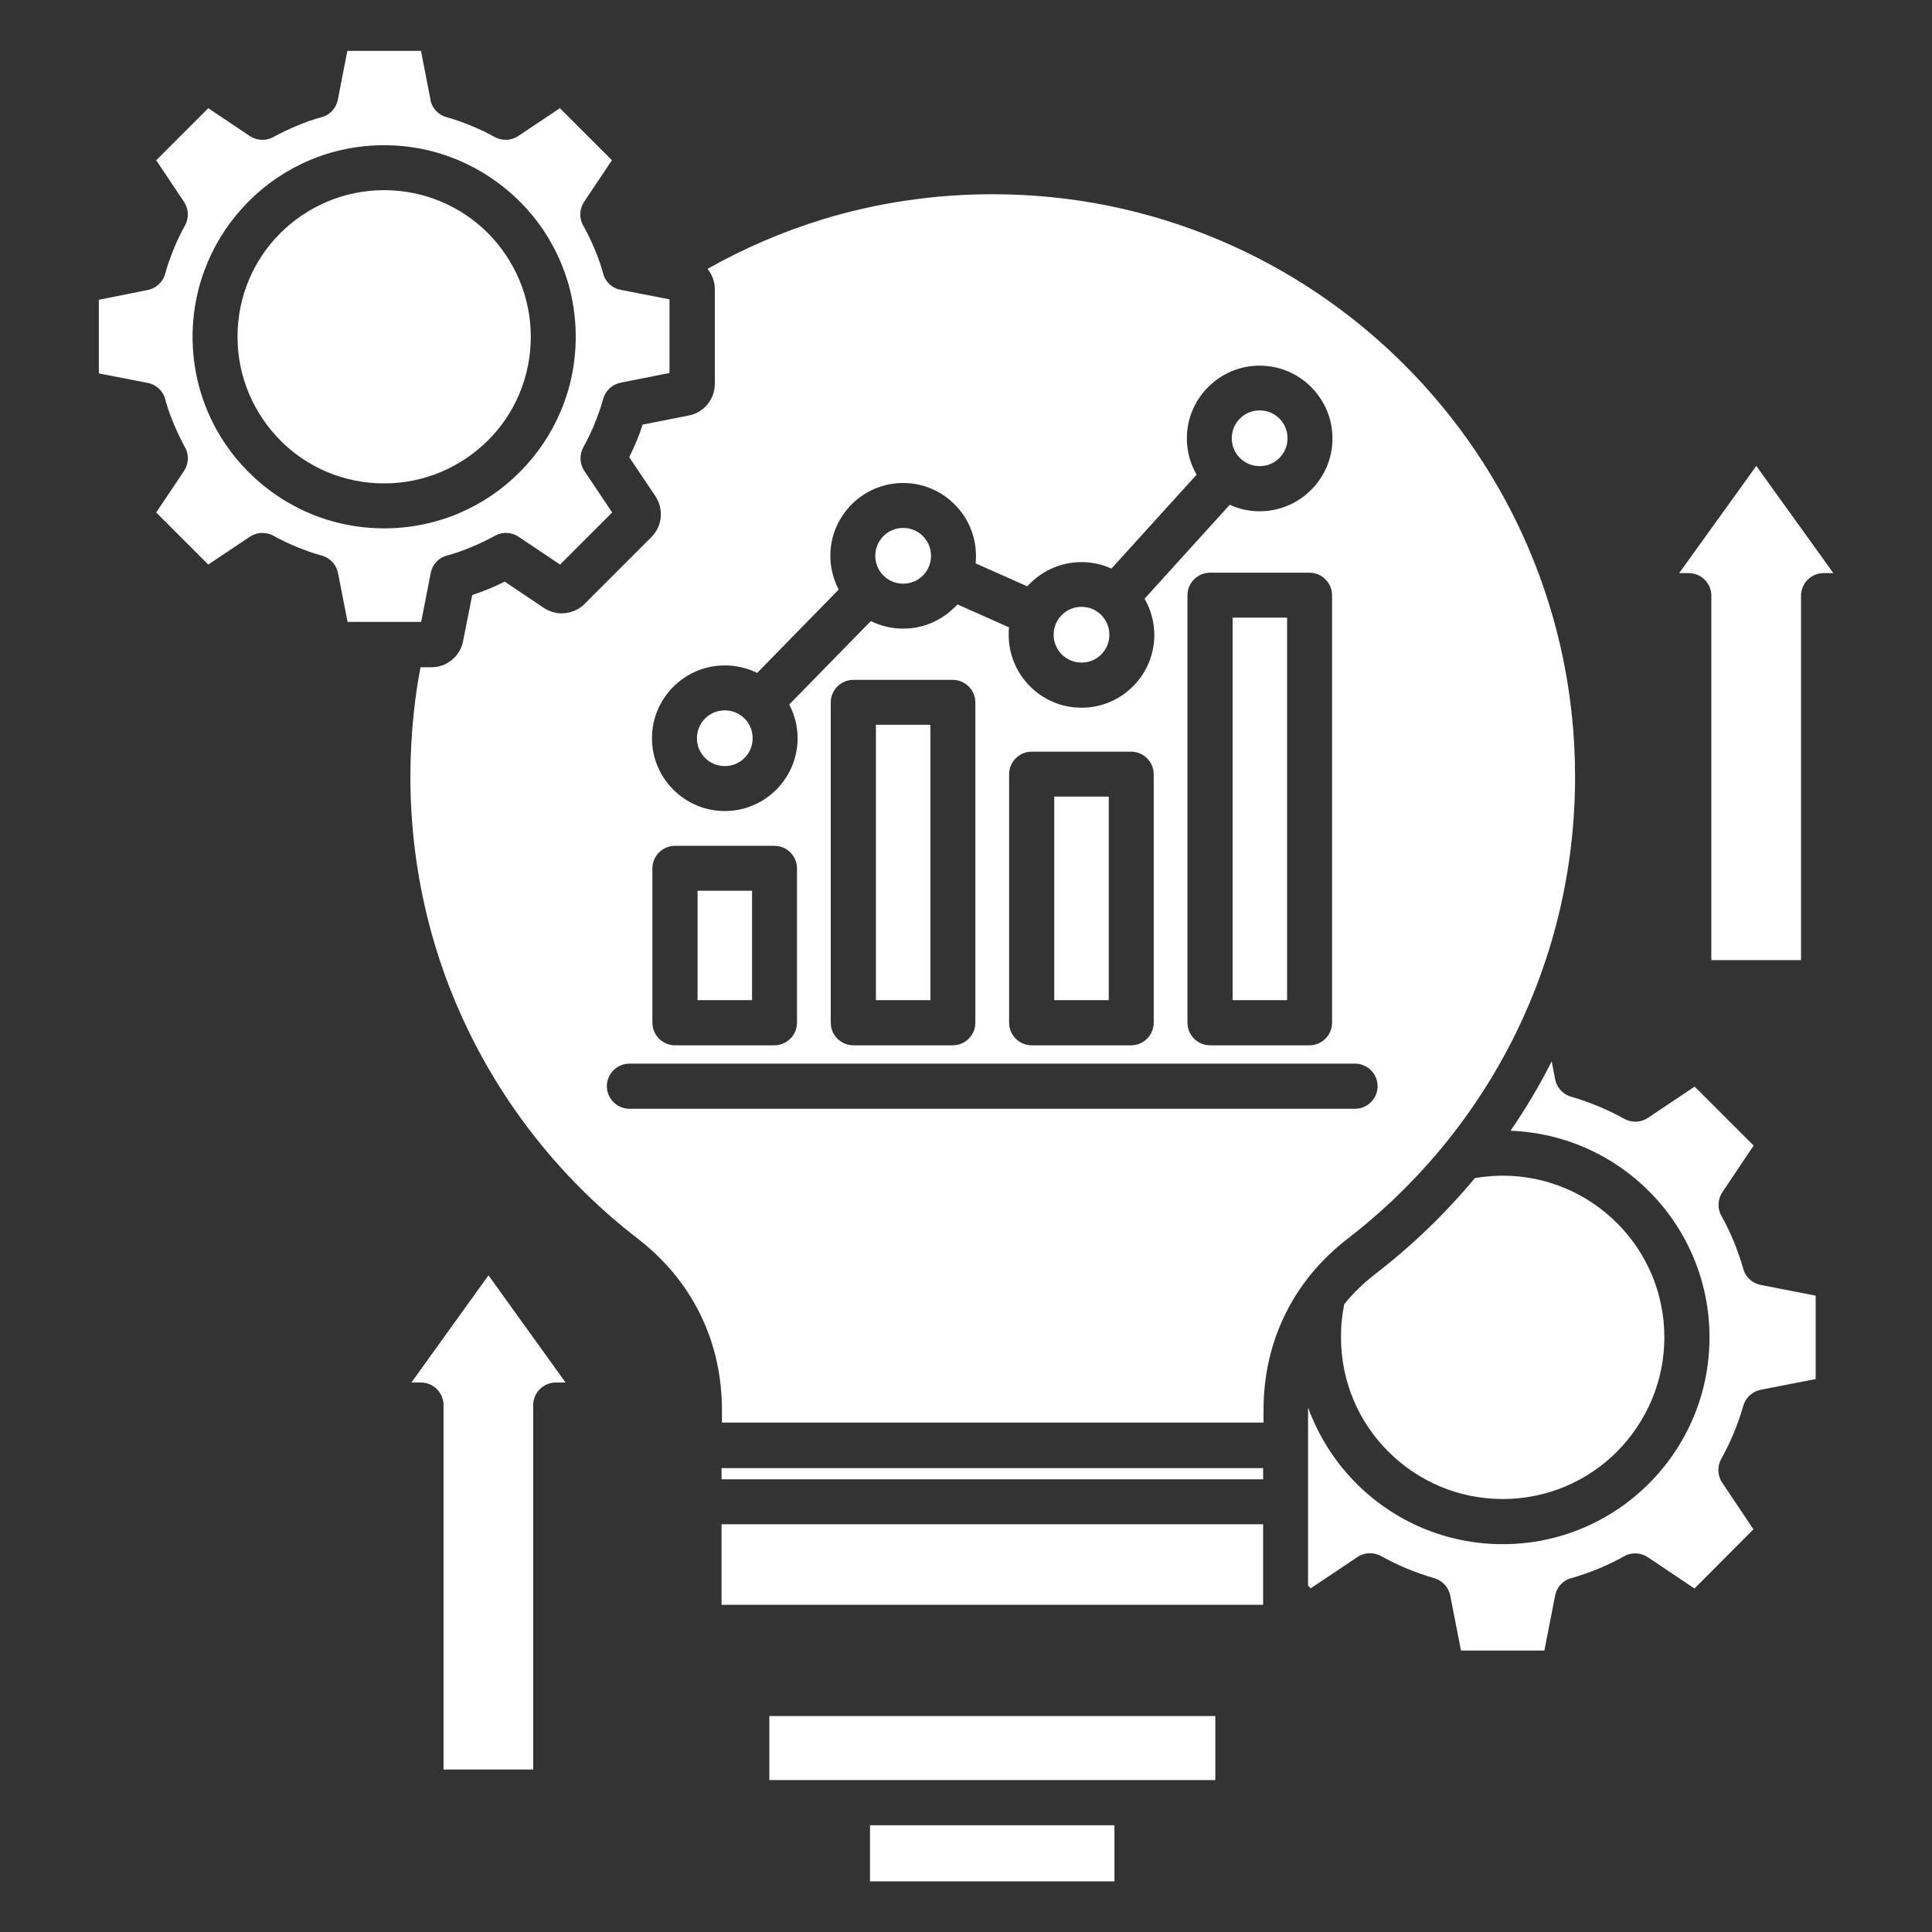 <svg xmlns="http://www.w3.org/2000/svg" data-name="Layer 1" viewBox="0 0 95 95" x="0px" y="0px" fill="white"><rect x="0" y="0" width="95" height="95" fill="#333333" stroke="none"/><defs><style>
      .cls-1 {
        fill-rule: evenodd;
        stroke-width: 0px;
      }
    </style></defs><path class="cls-1" d="m59.76,84.38h-21.93v3.15h21.93v-3.15h0Zm-16.98,5.37v2.76h12.02v-2.76h-12.02Zm-5.8-45.95h-2.68v5.38h2.68v-5.38h0Zm-3.79-2.21h4.89c.61,0,1.11.5,1.11,1.11v7.59c0,.61-.5,1.11-1.11,1.11h-4.89c-.61,0-1.11-.5-1.11-1.11v-7.59c0-.61.5-1.11,1.11-1.11h0Zm12.56-5.95h-2.68v13.54h2.68v-13.54h0Zm-3.79-2.21h4.89c.61,0,1.11.5,1.11,1.11v15.75c0,.61-.5,1.11-1.11,1.11h-4.89c-.61,0-1.11-.5-1.11-1.11v-15.75c0-.61.5-1.11,1.11-1.11h0Zm12.56,5.74h-2.68v10.01h2.68v-10.01h0Zm-3.79-2.21h4.89c.61,0,1.11.5,1.11,1.11v12.22c0,.61-.5,1.11-1.11,1.11h-4.89c-.61,0-1.11-.5-1.11-1.11v-12.22c0-.61.5-1.11,1.11-1.11h0Zm12.56-6.59h-2.68v18.81h2.68v-18.81h0Zm-3.79-2.21h4.89c.61,0,1.11.5,1.11,1.11v21.02c0,.61-.5,1.11-1.11,1.11h-4.89c-.61,0-1.11-.5-1.11-1.11v-21.02c0-.61.5-1.11,1.11-1.11h0Zm3.41-7.58c-.25-.25-.59-.4-.97-.4s-.72.15-.97.4c-.25.25-.4.59-.4.97s.15.72.4.97c.25.25.59.4.97.4s.72-.15.97-.4.4-.59.4-.97-.15-.72-.4-.97h0Zm-26.3,14.75c-.25-.25-.59-.4-.97-.4s-.72.15-.97.4-.4.59-.4.97.15.72.4.97c.25.25.59.4.97.4s.72-.15.97-.4c.25-.25.4-.59.4-.97s-.15-.72-.4-.97h0Zm17.54-5.09c-.25-.25-.59-.4-.97-.4s-.72.15-.97.4c-.25.25-.4.59-.4.97s.15.72.4.97.59.4.97.4.72-.15.97-.4c.25-.25.4-.59.4-.97s-.15-.72-.4-.97h0Zm-8.77-3.88c-.25-.25-.59-.4-.97-.4s-.72.15-.97.4c-.25.25-.4.59-.4.97s.15.72.4.97.59.4.97.4.72-.15.97-.4c.25-.25.4-.59.4-.97s-.15-.72-.4-.97h0Zm-.97-2.61c.99,0,1.88.4,2.53,1.05s1.05,1.54,1.05,2.53c0,.12,0,.25-.02.37l2.54,1.13s.09-.1.14-.14c.65-.65,1.54-1.05,2.53-1.05.52,0,1.02.11,1.47.32l4.19-4.62c-.3-.52-.48-1.13-.48-1.78,0-.99.4-1.88,1.05-2.53.65-.65,1.54-1.05,2.53-1.05s1.88.4,2.53,1.05,1.05,1.54,1.05,2.53-.4,1.88-1.05,2.53c-.65.65-1.54,1.05-2.53,1.05-.52,0-1.02-.11-1.47-.32l-4.19,4.62c.3.52.48,1.13.48,1.78,0,.99-.4,1.88-1.05,2.53-.65.65-1.54,1.05-2.53,1.05s-1.88-.4-2.53-1.05-1.05-1.54-1.05-2.53c0-.12,0-.25.02-.37l-2.54-1.13s-.09.1-.14.14c-.65.65-1.54,1.05-2.53,1.05-.57,0-1.11-.13-1.59-.37l-4.01,4.1c.26.5.41,1.06.41,1.66,0,.99-.4,1.88-1.05,2.53-.65.65-1.54,1.05-2.53,1.05s-1.88-.4-2.53-1.05c-.65-.65-1.05-1.54-1.05-2.53s.4-1.88,1.05-2.53c.65-.65,1.54-1.05,2.53-1.05.57,0,1.11.13,1.59.37l4.01-4.1c-.26-.5-.41-1.06-.41-1.66,0-.99.4-1.88,1.05-2.53.65-.65,1.54-1.05,2.53-1.05h0Zm-13.46,30.77c-.61,0-1.11-.5-1.11-1.11s.5-1.11,1.11-1.11h35.68c.61,0,1.11.5,1.11,1.11s-.5,1.11-1.11,1.11H30.96Zm35.15,9.6c-.04.22-.08.45-.11.69-.04.3-.05.62-.05.95,0,2.2.89,4.19,2.33,5.62,1.44,1.44,3.43,2.33,5.62,2.33s4.19-.89,5.62-2.33,2.33-3.43,2.33-5.62-.89-4.19-2.33-5.62c-1.44-1.44-3.43-2.33-5.62-2.33-.31,0-.6.02-.88.05-.17.02-.33.04-.49.07-1.45,1.75-3.1,3.33-4.9,4.72-.58.45-1.09.94-1.52,1.48h0Zm8.17-8.52c2.66.1,5.05,1.21,6.81,2.97,1.84,1.84,2.98,4.38,2.98,7.19s-1.14,5.35-2.98,7.19c-1.84,1.84-4.38,2.98-7.19,2.98s-5.35-1.14-7.19-2.98c-1.05-1.05-1.86-2.32-2.38-3.74,0,.05,0,.1,0,.14v8.62l.13.13,2.3-1.54c.36-.24.82-.24,1.17-.04.4.22.82.43,1.26.61.44.18.88.34,1.34.47.42.12.71.46.79.85h0s.53,2.71.53,2.71h4.1l.53-2.71c.09-.44.42-.77.83-.86.44-.13.87-.28,1.29-.45.45-.19.88-.39,1.28-.62.38-.21.83-.17,1.17.06l2.28,1.53,2.9-2.91-1.54-2.3c-.24-.36-.24-.82-.04-1.17.22-.4.43-.82.61-1.26.18-.44.34-.88.47-1.34.12-.42.46-.71.85-.79h0s2.71-.53,2.71-.53v-4.1l-2.71-.53c-.44-.09-.77-.42-.86-.83-.13-.44-.28-.87-.45-1.29-.19-.45-.39-.88-.62-1.28-.21-.38-.17-.83.06-1.17l1.53-2.28-2.9-2.9-2.3,1.54c-.36.24-.82.24-1.17.04-.4-.22-.82-.43-1.26-.61-.44-.18-.88-.34-1.34-.47-.42-.12-.71-.46-.79-.85h0s-.17-.89-.17-.89c-.6,1.19-1.28,2.33-2.03,3.42h0Zm8.29-27.42h.48c.61,0,1.11.5,1.11,1.11v17.92h4.41v-17.92c0-.61.5-1.11,1.11-1.11h.48l-3.79-5.27-3.79,5.27h0Zm-61.9,4.63h.55c.38,0,.73-.13,1.01-.36.28-.23.48-.55.55-.92l.45-2.27c.27-.09.54-.19.81-.3.26-.11.53-.23.79-.36l1.92,1.29c.32.21.68.3,1.04.26.36-.04.71-.19.97-.46l3.28-3.28c.27-.27.42-.61.46-.97.03-.35-.05-.72-.26-1.04l-1.29-1.92c.13-.26.25-.52.36-.79.11-.26.21-.53.3-.81l2.27-.45c.37-.07.69-.27.92-.55.23-.28.36-.63.36-1.01v-4.64c0-.38-.13-.73-.36-1.01h0c1.79-1.01,3.69-1.83,5.68-2.44,2.63-.8,5.43-1.23,8.34-1.23,7.91,0,15.07,3.21,20.25,8.39,5.18,5.18,8.39,12.34,8.39,20.25,0,4.54-1.05,8.82-2.92,12.63-1.95,3.96-4.78,7.4-8.24,10.07-1.35,1.04-2.39,2.3-3.09,3.73-.71,1.44-1.07,3.03-1.07,4.73v.6h-26.63v-.6c0-1.7-.36-3.29-1.07-4.73-.7-1.43-1.74-2.69-3.09-3.73-3.46-2.67-6.29-6.11-8.24-10.07-1.87-3.8-2.92-8.09-2.92-12.63,0-1.08.06-2.14.17-3.16.08-.76.19-1.5.33-2.23h0Zm3.33-21.35c-1.3-1.3-3.11-2.11-5.1-2.11s-3.79.81-5.1,2.11-2.11,3.11-2.11,5.1.81,3.79,2.11,5.1,3.11,2.11,5.1,2.11,3.79-.81,5.1-2.11,2.11-3.11,2.11-5.1-.81-3.79-2.11-5.1h0Zm-5.1-4.32c-2.6,0-4.96,1.05-6.66,2.76-1.7,1.7-2.76,4.06-2.76,6.66s1.05,4.96,2.76,6.66c1.71,1.71,4.06,2.76,6.66,2.76s4.96-1.05,6.66-2.76c1.71-1.71,2.76-4.06,2.76-6.66s-1.05-4.96-2.76-6.66c-1.71-1.7-4.06-2.76-6.66-2.76h0Zm1.33,60.84h.48c.61,0,1.11.5,1.11,1.11v17.92h4.41v-17.92c0-.61.5-1.11,1.11-1.11h.48l-3.79-5.27-3.79,5.27h0Zm41.89,6.97h-26.63v3.96h26.63v-3.96h0Zm-26.63-2.21h26.63v-.55h-26.63v.55h0ZM21.17,4.91l-.47-2.41h-3.62l-.47,2.41c-.09.44-.42.77-.83.86-.4.11-.79.25-1.17.41-.41.17-.8.36-1.17.56-.38.21-.83.17-1.17-.06l-2.03-1.36-2.56,2.56,1.37,2.05c.24.36.24.82.04,1.17-.2.36-.39.75-.55,1.15-.16.4-.31.8-.42,1.22-.12.42-.46.71-.85.79h0s-2.41.48-2.41.48v3.62l2.41.47c.44.09.77.42.86.83.11.4.25.79.41,1.17.17.41.36.8.56,1.17.21.38.17.83-.06,1.17l-1.36,2.03,2.56,2.56,2.05-1.37c.36-.24.82-.24,1.17-.04.36.2.75.39,1.15.55.4.16.8.31,1.22.42.42.12.71.46.79.85h0s.47,2.41.47,2.41h3.62l.47-2.41c.09-.44.42-.77.83-.86.4-.11.79-.25,1.17-.41.41-.17.8-.36,1.17-.56.38-.21.83-.17,1.16.06l2.03,1.36,2.56-2.56-1.37-2.05c-.24-.36-.24-.82-.04-1.17.2-.36.39-.75.55-1.15.16-.4.31-.8.42-1.22.12-.42.46-.71.85-.79h0s2.41-.48,2.41-.48v-3.62l-2.41-.47c-.44-.09-.77-.42-.86-.83-.11-.4-.25-.79-.41-1.17-.17-.41-.36-.8-.57-1.17-.21-.38-.17-.83.06-1.17l1.36-2.03-2.56-2.56-2.05,1.37c-.36.24-.82.24-1.17.04-.36-.2-.75-.39-1.15-.55-.4-.16-.8-.31-1.21-.42-.42-.12-.71-.46-.79-.85h0Z"/></svg>